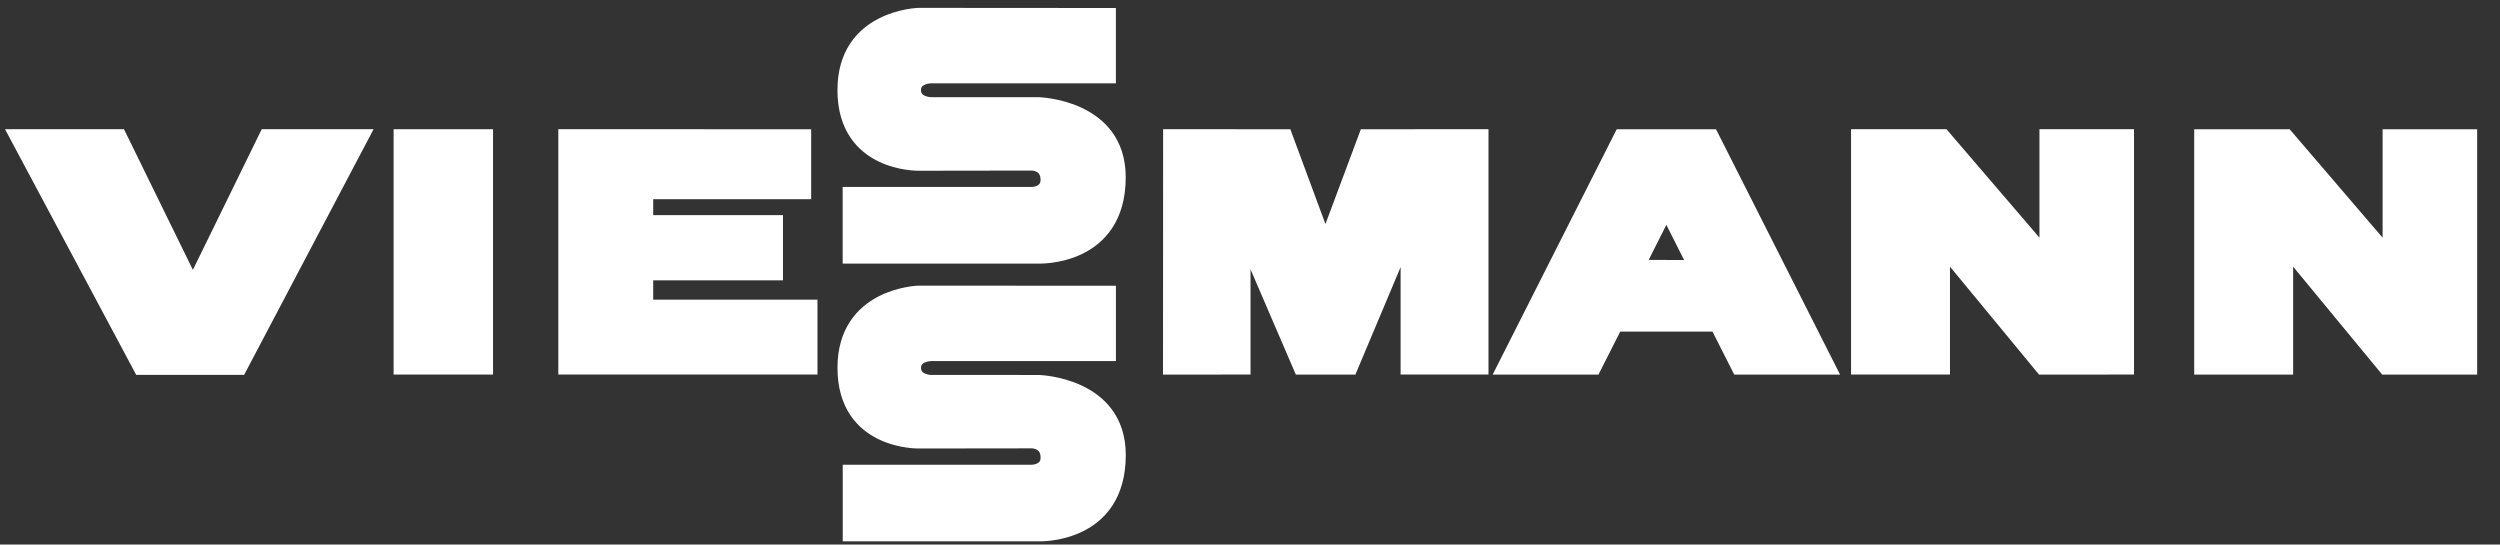 <svg width="202" height="44" viewBox="0 0 202 44" fill="none" xmlns="http://www.w3.org/2000/svg">
<rect x="0" y="0" width="202" height="44" fill="#333333" stroke="none"/>
<g id="Viessmann-logo 1">
<g id="layer1">
<path id="path137" d="M39.316 29.743V10.963H32.325V29.743H39.316Z" fill="white"/>
<path id="path139" d="M39.316 29.743V10.963H32.325V29.743H39.316Z" stroke="white" stroke-width="1.043"/>
<path id="path141" d="M119.749 10.963L110.319 10.964L107.416 18.737C107.178 19.38 107.108 20.609 107.108 20.609C107.108 20.609 107.007 19.361 106.776 18.737L103.897 10.964L94.502 10.963L94.493 29.745L100.522 29.743V18.57C100.522 18.57 100.522 19.233 100.779 19.831L105.047 29.745H109.169L113.437 19.601C113.69 18.999 113.69 18.336 113.69 18.336V29.743H119.749V10.963Z" fill="white"/>
<path id="path143" d="M119.749 10.963L110.319 10.964L107.416 18.737C107.178 19.38 107.108 20.609 107.108 20.609C107.108 20.609 107.007 19.361 106.776 18.737L103.897 10.964L94.502 10.963L94.493 29.745L100.522 29.743V18.57C100.522 18.57 100.522 19.233 100.779 19.831L105.047 29.745H109.169L113.437 19.601C113.69 18.999 113.69 18.336 113.69 18.336V29.743H119.749V10.963Z" stroke="white" stroke-width="1.043"/>
<path id="path145" d="M171.907 10.963H165.31V21.274C165.31 21.274 165.31 20.611 164.877 20.107L157.037 10.963H150.087V29.743H157.037V19.433C157.037 19.433 157.037 20.094 157.453 20.598L165.001 29.746L171.907 29.743V10.963Z" fill="white"/>
<path id="path147" d="M171.907 10.963H165.31V21.274C165.31 21.274 165.31 20.611 164.877 20.107L157.037 10.963H150.087V29.743H157.037V19.433C157.037 19.433 157.037 20.094 157.453 20.598L165.001 29.746L171.907 29.743V10.963Z" stroke="white" stroke-width="1.043"/>
<path id="path149" d="M147.829 29.745L138.333 10.965H130.951L121.455 29.745H127.834H128.837L130.593 26.272L138.69 26.273L140.447 29.745H140.737V29.746H147.189L147.188 29.745H147.829ZM132.369 21.517C132.369 21.517 134.057 18.169 134.35 17.588C134.642 17.008 134.642 16.346 134.642 16.346C134.642 16.346 134.642 17.008 134.935 17.591L136.924 21.536L132.369 21.517Z" fill="white"/>
<path id="path151" d="M147.829 29.745L138.333 10.965H130.951L121.455 29.745H127.834H128.837L130.593 26.272L138.69 26.273L140.447 29.745H140.737V29.746H147.189L147.188 29.745H147.829ZM132.369 21.517C132.369 21.517 134.057 18.169 134.35 17.588C134.642 17.008 134.642 16.346 134.642 16.346C134.642 16.346 134.642 17.008 134.935 17.591L136.924 21.536L132.369 21.517Z" stroke="white" stroke-width="1.043"/>
<path id="path153" d="M52.257 24.734L52.258 22.128H62.743V17.902H52.258V15.575H65.021V10.964L45.633 10.963V29.743H65.53V24.735L52.257 24.734Z" fill="white"/>
<path id="path155" d="M52.257 24.734L52.258 22.128H62.743V17.902H52.258V15.575H65.021V10.964L45.633 10.963V29.743H65.53V24.735L52.257 24.734Z" stroke="white" stroke-width="1.043"/>
<path id="path157" d="M1.275 10.961L11.318 29.768H19.41L29.32 10.963H21.472L15.875 22.399C15.586 22.989 15.586 23.651 15.586 23.651C15.586 23.651 15.586 22.989 15.288 22.383L9.693 10.963L1.275 10.961Z" fill="white"/>
<path id="path159" d="M1.275 10.961L11.318 29.768H19.41L29.32 10.963H21.472L15.875 22.399C15.586 22.989 15.586 23.651 15.586 23.651C15.586 23.651 15.586 22.989 15.288 22.383L9.693 10.963L1.275 10.961Z" stroke="white" stroke-width="1.043"/>
<path id="path161" d="M89.642 1.168L74.231 1.157C74.231 1.157 68.188 1.306 68.188 7.274C68.188 13.412 74.231 13.274 74.231 13.274L83.389 13.261C83.389 13.261 84.598 13.261 84.598 14.528C84.598 15.626 83.385 15.626 83.385 15.626H68.609V20.776L83.92 20.777C83.92 20.777 90.437 21.026 90.437 14.318C90.437 8.544 83.92 8.375 83.92 8.375H75.242C75.242 8.375 73.894 8.375 73.894 7.275C73.894 6.211 75.242 6.211 75.242 6.211H89.642V1.168Z" fill="white"/>
<path id="path163" d="M89.642 1.168L74.231 1.157C74.231 1.157 68.188 1.306 68.188 7.274C68.188 13.412 74.231 13.274 74.231 13.274L83.389 13.261C83.389 13.261 84.598 13.261 84.598 14.528C84.598 15.626 83.385 15.626 83.385 15.626H68.609V20.776L83.92 20.777C83.92 20.777 90.437 21.026 90.437 14.318C90.437 8.544 83.92 8.375 83.92 8.375H75.242C75.242 8.375 73.894 8.375 73.894 7.275C73.894 6.211 75.242 6.211 75.242 6.211H89.642V1.168Z" stroke="white" stroke-width="1.043"/>
<path id="path165" d="M199.633 10.965H193.036V21.276C193.036 21.276 193.036 20.614 192.604 20.109L184.765 10.965H177.814V29.746H184.765V19.435C184.765 19.435 184.765 20.098 185.181 20.601L192.729 29.749L199.633 29.746V10.965Z" fill="white"/>
<path id="path167" d="M199.633 10.965H193.036V21.276C193.036 21.276 193.036 20.614 192.604 20.109L184.765 10.965H177.814V29.746H184.765V19.435C184.765 19.435 184.765 20.098 185.181 20.601L192.729 29.749L199.633 29.746V10.965Z" stroke="white" stroke-width="1.043"/>
<path id="path169" d="M89.646 23.611L74.236 23.601C74.236 23.601 68.19 23.749 68.19 29.718C68.19 35.855 74.236 35.717 74.236 35.717L83.392 35.705C83.392 35.705 84.601 35.705 84.601 36.973C84.601 38.07 83.389 38.07 83.389 38.07H68.614V43.22H83.923C83.923 43.22 90.441 43.47 90.441 36.762C90.441 30.987 83.923 30.819 83.923 30.819L75.246 30.818C75.246 30.818 73.898 30.818 73.898 29.718C73.898 28.654 75.246 28.654 75.246 28.654L89.646 28.655V23.611Z" fill="white"/>
<path id="path171" d="M89.646 23.611L74.236 23.601C74.236 23.601 68.19 23.749 68.19 29.718C68.19 35.855 74.236 35.717 74.236 35.717L83.392 35.705C83.392 35.705 84.601 35.705 84.601 36.973C84.601 38.07 83.389 38.07 83.389 38.07H68.614V43.22H83.923C83.923 43.22 90.441 43.47 90.441 36.762C90.441 30.987 83.923 30.819 83.923 30.819L75.246 30.818C75.246 30.818 73.898 30.818 73.898 29.718C73.898 28.654 75.246 28.654 75.246 28.654L89.646 28.655V23.611Z" stroke="white" stroke-width="1.043"/>
</g>
</g>
</svg>
